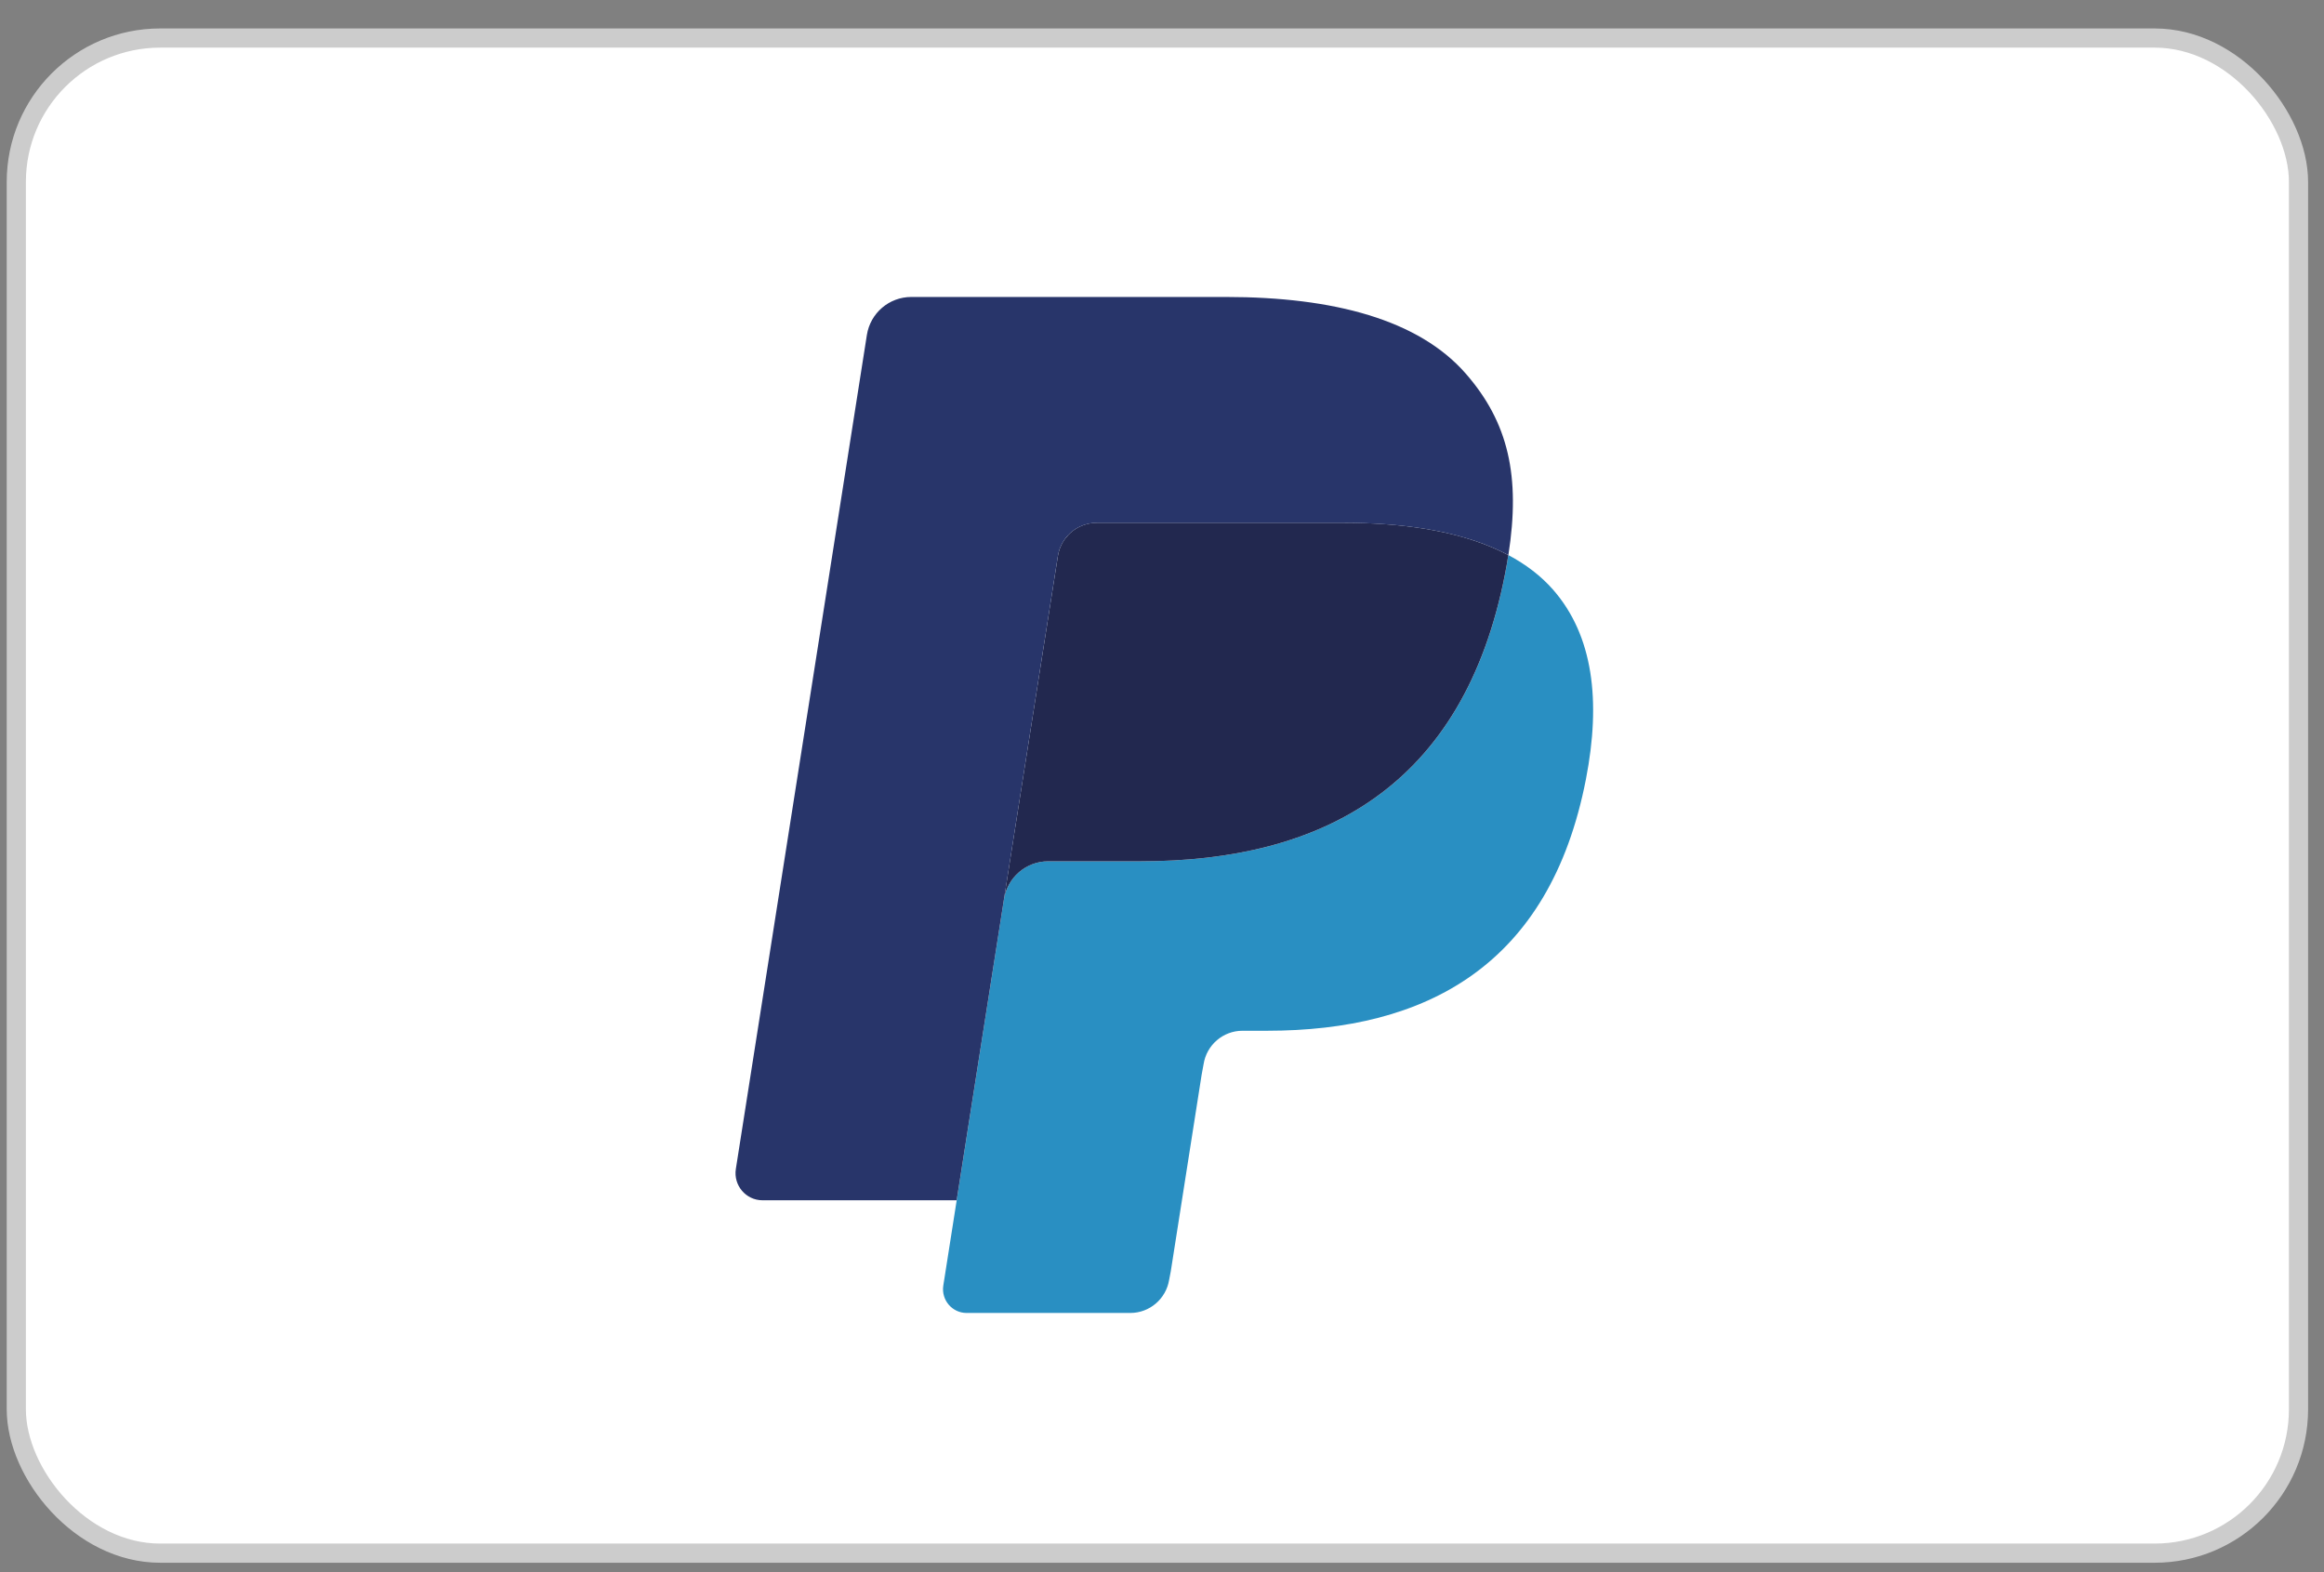 <svg width="68" height="46" viewBox="0 0 68 46" fill="none" xmlns="http://www.w3.org/2000/svg">
<rect x="0" y="0" width="68" height="46" fill="#808080" stroke="none"/>
<rect x="0.477" y="1.113" width="66.777" height="44.331" rx="4.209" fill="white"/>
<path fill-rule="evenodd" clip-rule="evenodd" d="M44.134 16.241C44.107 16.418 44.075 16.598 44.04 16.783C42.827 23.04 38.674 25.201 33.371 25.201H30.671C30.023 25.201 29.476 25.674 29.375 26.316L27.601 37.614C27.536 38.036 27.859 38.416 28.283 38.416H33.072C33.639 38.416 34.121 38.002 34.21 37.441L34.257 37.197L35.159 31.451L35.217 31.136C35.305 30.573 35.788 30.159 36.355 30.159H37.071C41.711 30.159 45.343 28.268 46.405 22.794C46.848 20.508 46.618 18.599 45.445 17.256C45.09 16.851 44.649 16.515 44.134 16.241Z" fill="#298FC2"/>
<path fill-rule="evenodd" clip-rule="evenodd" d="M42.864 15.733C42.678 15.679 42.487 15.63 42.291 15.585C42.094 15.542 41.892 15.504 41.684 15.47C40.956 15.352 40.158 15.296 39.303 15.296H32.09C31.913 15.296 31.744 15.336 31.593 15.409C31.26 15.57 31.013 15.886 30.953 16.273L29.419 26.032L29.375 26.316C29.475 25.674 30.022 25.201 30.671 25.201H33.371C38.674 25.201 42.826 23.038 44.039 16.783C44.076 16.598 44.106 16.418 44.133 16.241C43.826 16.078 43.494 15.938 43.136 15.819C43.047 15.789 42.956 15.761 42.864 15.733Z" fill="#22284F"/>
<path fill-rule="evenodd" clip-rule="evenodd" d="M30.953 16.273C31.013 15.886 31.26 15.57 31.593 15.41C31.745 15.337 31.913 15.297 32.091 15.297H39.304C40.158 15.297 40.956 15.353 41.684 15.471C41.892 15.505 42.094 15.543 42.291 15.586C42.488 15.631 42.679 15.68 42.864 15.734C42.956 15.762 43.048 15.79 43.137 15.819C43.495 15.938 43.828 16.079 44.135 16.241C44.496 13.93 44.132 12.355 42.887 10.93C41.514 9.36 39.037 8.689 35.867 8.689H26.664C26.016 8.689 25.464 9.161 25.364 9.805L21.531 34.201C21.455 34.683 21.826 35.119 22.311 35.119H27.992L30.953 16.273Z" fill="#28356A"/>
<rect x="0.477" y="1.113" width="66.777" height="44.331" rx="4.209" stroke="#CCCCCC" stroke-width="0.561"/>
</svg>
